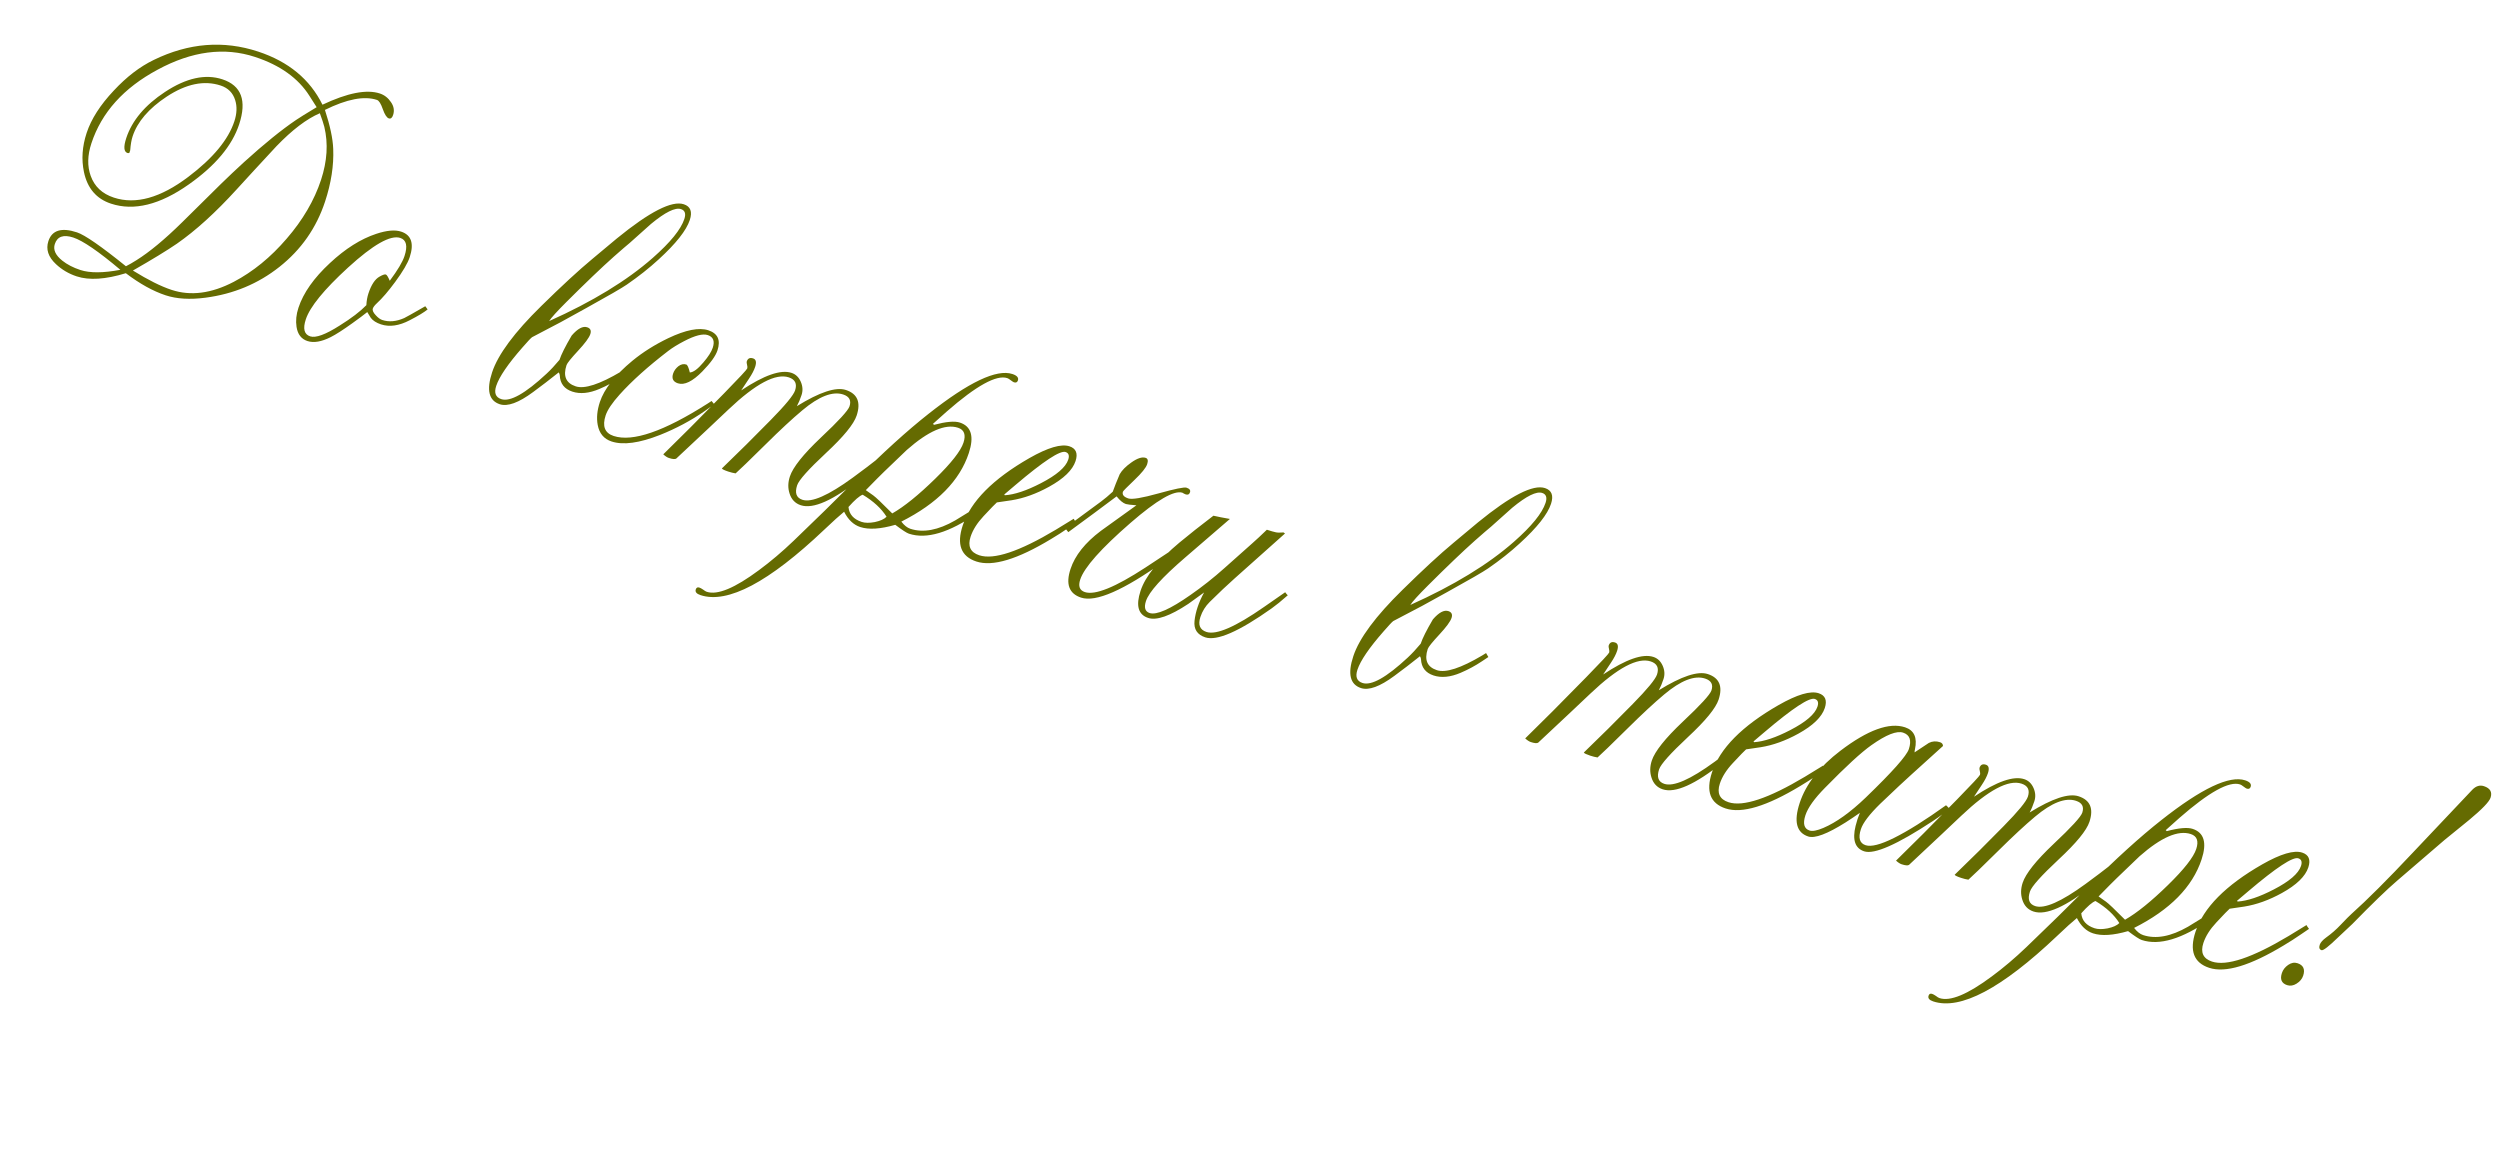 <?xml version="1.0" encoding="UTF-8"?> <svg xmlns="http://www.w3.org/2000/svg" width="254" height="117" viewBox="0 0 254 117" fill="none"><path d="M39.939 11.686C39.843 11.979 39.697 12.093 39.502 12.028C39.295 11.96 39.093 11.65 38.896 11.099C38.703 10.535 38.503 10.219 38.296 10.151C37.004 9.725 35.243 10.064 33.013 11.167C33.538 12.773 33.819 14.096 33.855 15.135C33.922 16.82 33.645 18.601 33.027 20.479C32.142 23.161 30.595 25.375 28.384 27.12C26.226 28.829 23.727 29.87 20.886 30.245C19.303 30.454 17.951 30.373 16.829 30.003C15.549 29.581 14.2 28.833 12.784 27.758C10.724 28.39 9.06 28.497 7.791 28.079C6.987 27.814 6.285 27.4 5.686 26.838C4.9 26.105 4.644 25.325 4.917 24.496C5.283 23.386 6.252 23.09 7.825 23.609C8.618 23.87 10.274 25.017 12.794 27.051C13.118 26.888 13.477 26.681 13.87 26.432C15.198 25.6 16.743 24.318 18.503 22.586C19.228 21.865 20.541 20.568 22.442 18.694C23.219 17.936 24.005 17.194 24.798 16.469C26.842 14.615 28.603 13.188 30.082 12.188C30.345 12.005 31.042 11.572 32.172 10.89L31.437 9.736C30.299 7.941 28.461 6.626 25.925 5.79C22.803 4.761 19.498 5.192 16.009 7.084C12.56 8.934 10.319 11.427 9.287 14.56C8.885 15.78 8.86 16.88 9.212 17.861C9.598 18.948 10.382 19.686 11.565 20.076C13.784 20.808 16.307 20.105 19.133 17.968C21.636 16.076 23.195 14.197 23.809 12.331C24.071 11.539 24.099 10.818 23.893 10.169C23.664 9.431 23.171 8.937 22.415 8.688C20.744 8.137 18.916 8.515 16.932 9.821C15.117 11.021 13.964 12.364 13.474 13.852C13.353 14.218 13.272 14.691 13.229 15.272L13.145 15.528C13.08 15.561 13.017 15.567 12.956 15.547C12.578 15.422 12.536 14.915 12.829 14.025C13.416 12.245 14.728 10.683 16.765 9.341C18.925 7.916 20.87 7.49 22.601 8.06C24.528 8.695 25.093 10.22 24.298 12.634C23.582 14.805 21.878 16.838 19.184 18.735C16.244 20.808 13.609 21.46 11.28 20.692C9.793 20.202 8.876 19.129 8.529 17.474C8.261 16.196 8.352 14.874 8.802 13.508C9.268 12.094 10.187 10.66 11.558 9.206C12.857 7.809 14.213 6.769 15.628 6.086C19.171 4.361 22.704 4.079 26.228 5.24C29.312 6.257 31.491 8.057 32.762 10.638C35.308 9.436 37.251 9.056 38.592 9.498C39.056 9.651 39.432 9.944 39.722 10.377C40.016 10.799 40.088 11.235 39.939 11.686ZM32.617 18.276C33.244 16.373 33.356 14.579 32.952 12.891C32.87 12.566 32.718 12.104 32.497 11.504C31.159 12.077 29.689 13.194 28.087 14.856C27.986 14.958 27.209 15.797 25.757 17.373C25.312 17.862 24.742 18.485 24.046 19.242C21.906 21.592 19.88 23.432 17.969 24.762C16.956 25.456 15.467 26.364 13.502 27.487C15.04 28.44 16.351 29.096 17.436 29.453C19.375 30.092 21.479 29.819 23.749 28.634C25.71 27.604 27.504 26.141 29.13 24.243C30.767 22.35 31.93 20.361 32.617 18.276ZM12.229 27.412C10.018 25.548 8.425 24.455 7.449 24.134C6.449 23.804 5.823 24.024 5.57 24.792C5.381 25.365 5.634 25.928 6.331 26.482C6.823 26.874 7.435 27.191 8.167 27.432C9.13 27.75 10.484 27.743 12.229 27.412ZM43.447 31.436C43.111 31.717 42.503 32.085 41.624 32.538C40.546 33.102 39.574 33.241 38.708 32.956C38.233 32.799 37.887 32.577 37.67 32.29L37.315 31.706C36.983 31.975 36.481 32.35 35.809 32.832C34.869 33.509 34.132 33.983 33.597 34.252C32.657 34.726 31.869 34.859 31.235 34.65C30.613 34.445 30.244 33.965 30.128 33.21C30.033 32.598 30.098 31.95 30.323 31.267C30.821 29.755 31.888 28.241 33.523 26.725C35.085 25.267 36.655 24.277 38.232 23.756C39.295 23.403 40.137 23.329 40.759 23.534C41.795 23.876 42.084 24.742 41.626 26.132C41.425 26.741 40.933 27.579 40.149 28.646C39.462 29.582 38.837 30.309 38.275 30.826C38.06 31.026 37.929 31.199 37.88 31.345C37.82 31.528 37.92 31.757 38.181 32.032C38.409 32.283 38.627 32.443 38.834 32.511C39.517 32.736 40.262 32.671 41.069 32.315C41.211 32.253 41.924 31.853 43.208 31.114C43.257 31.171 43.337 31.278 43.447 31.436ZM41.096 26.018C41.434 24.994 41.292 24.379 40.67 24.174C39.682 23.848 37.911 24.853 35.357 27.188C32.917 29.425 31.488 31.178 31.07 32.446C30.756 33.397 30.904 33.973 31.514 34.174C32.075 34.359 33.074 33.992 34.513 33.074C35.704 32.331 36.607 31.642 37.222 31.006C37.244 30.568 37.314 30.172 37.431 29.818C37.724 28.928 38.102 28.356 38.564 28.103C38.88 27.923 39.093 27.852 39.202 27.888C39.3 27.92 39.433 28.133 39.6 28.526C40.401 27.451 40.899 26.615 41.096 26.018ZM70.084 22.351C69.734 23.412 68.679 24.747 66.918 26.357C65.967 27.233 64.888 28.087 63.681 28.919C63.191 29.258 61.813 30.054 59.548 31.308C59.098 31.566 58.239 32.04 56.971 32.73C56.468 32.983 55.496 33.494 54.053 34.262C53.907 34.377 53.583 34.723 53.082 35.301C51.61 36.978 50.721 38.281 50.416 39.207C50.182 39.915 50.352 40.363 50.926 40.551C51.828 40.849 53.362 39.989 55.527 37.972C55.956 37.573 56.395 37.102 56.844 36.561C57.025 36.012 57.438 35.189 58.084 34.09C58.694 33.386 59.219 33.106 59.658 33.251C59.987 33.359 60.094 33.59 59.977 33.944C59.857 34.31 59.44 34.875 58.728 35.641C58.017 36.407 57.626 36.893 57.558 37.1C57.192 38.21 57.503 38.928 58.491 39.253C59.381 39.547 60.918 39.046 63.102 37.752C63.171 37.707 63.298 37.627 63.485 37.513L63.718 37.914L63.068 38.349C62.391 38.802 61.668 39.192 60.897 39.519C59.859 39.961 58.944 40.051 58.152 39.79C57.335 39.521 56.909 38.968 56.873 38.132C56.873 38.051 56.838 37.952 56.769 37.834C55.87 38.552 55.001 39.218 54.163 39.834C52.697 40.919 51.568 41.331 50.775 41.07C49.666 40.704 49.406 39.625 49.997 37.833C50.596 36.016 52.263 33.767 54.998 31.086C57.078 29.041 58.806 27.448 60.183 26.306C60.636 25.915 61.466 25.222 62.673 24.227C66.001 21.512 68.268 20.354 69.475 20.752C70.158 20.977 70.361 21.51 70.084 22.351ZM69.529 22.25C69.706 21.713 69.593 21.378 69.191 21.246C68.606 21.053 67.588 21.556 66.139 22.754C65.791 23.072 65.072 23.714 63.983 24.68C63.688 24.92 63.15 25.385 62.368 26.074C61.105 27.199 59.507 28.727 57.573 30.657C56.586 31.643 55.991 32.299 55.789 32.624C60.2 30.645 63.71 28.503 66.321 26.201C68.11 24.627 69.18 23.31 69.529 22.25ZM72.571 41.075C72.429 41.177 72.103 41.408 71.593 41.767C70.207 42.73 68.698 43.536 67.064 44.188C64.951 45.019 63.31 45.242 62.139 44.856C61.359 44.599 60.888 44.038 60.727 43.174C60.595 42.468 60.667 41.694 60.944 40.853C61.386 39.511 62.49 38.111 64.255 36.652C65.312 35.783 66.523 35.02 67.889 34.362C69.669 33.515 71.028 33.247 71.967 33.556C72.93 33.874 73.239 34.557 72.893 35.605C72.709 36.166 72.197 36.877 71.36 37.736C70.361 38.758 69.532 39.161 68.873 38.944C68.385 38.783 68.224 38.453 68.389 37.953C68.481 37.673 68.657 37.426 68.916 37.214C69.187 37.007 69.457 36.947 69.725 37.035C69.847 37.075 69.968 37.345 70.087 37.844C70.445 37.826 70.9 37.49 71.454 36.834C71.96 36.244 72.281 35.742 72.417 35.327C72.638 34.656 72.469 34.228 71.908 34.044C71.408 33.879 70.611 34.083 69.516 34.655C68.848 35.002 68.305 35.337 67.888 35.659C65.843 37.229 64.201 38.702 62.964 40.078C62.195 40.934 61.718 41.642 61.534 42.203C61.172 43.3 61.442 43.997 62.345 44.295C64.271 44.93 67.45 43.835 71.882 41.011C71.968 40.958 72.105 40.868 72.296 40.741C72.365 40.818 72.457 40.929 72.571 41.075ZM90.025 46.564L87.468 48.601C84.662 50.839 82.625 51.749 81.357 51.331C80.784 51.142 80.403 50.74 80.214 50.123C80.041 49.58 80.054 49.01 80.251 48.412C80.56 47.473 81.609 46.156 83.398 44.461C85.199 42.77 86.17 41.711 86.31 41.285C86.507 40.687 86.295 40.286 85.673 40.081C84.6 39.727 83.213 40.264 81.513 41.691C80.505 42.534 79.268 43.681 77.804 45.132C76.12 46.794 75.099 47.782 74.738 48.096C74.507 48.06 74.263 48 74.007 47.916C73.604 47.783 73.383 47.676 73.342 47.595C75.005 45.994 76.662 44.35 78.313 42.664C79.798 41.152 80.621 40.153 80.781 39.665C81.002 38.995 80.79 38.553 80.144 38.34C78.814 37.902 76.774 38.986 74.022 41.594C73.075 42.499 71.302 44.165 68.704 46.594C68.583 46.675 68.333 46.654 67.955 46.529C67.784 46.473 67.595 46.35 67.387 46.16C69.038 44.554 71.108 42.479 73.596 39.933C75.105 38.389 75.88 37.556 75.92 37.434C75.948 37.349 75.942 37.225 75.901 37.063C75.859 36.901 75.849 36.789 75.869 36.728C75.974 36.411 76.19 36.307 76.52 36.415C76.812 36.512 76.88 36.798 76.724 37.273C76.611 37.615 76.407 38.007 76.112 38.451L75.306 39.665C77.628 38.119 79.331 37.524 80.416 37.882C80.843 38.023 81.156 38.322 81.357 38.78C81.557 39.238 81.585 39.687 81.441 40.126C81.292 40.577 81.133 40.957 80.963 41.266C83.273 39.837 84.933 39.29 85.945 39.623C87.116 40.009 87.48 40.873 87.038 42.214C86.749 43.092 85.708 44.364 83.915 46.031C82.138 47.689 81.163 48.78 80.99 49.305C80.733 50.085 80.909 50.576 81.519 50.777C82.458 51.086 84.165 50.337 86.639 48.531C87.51 47.898 88.528 47.126 89.695 46.212C89.772 46.265 89.882 46.382 90.025 46.564ZM101.342 50.74C100.738 51.136 100.049 51.605 99.276 52.148C96.449 54.122 94.139 54.814 92.347 54.224C92.115 54.147 91.653 53.846 90.961 53.321C89.452 53.756 88.265 53.831 87.399 53.546C86.716 53.321 86.171 52.803 85.762 51.992C85.3 52.368 84.626 52.977 83.74 53.82C78.115 59.158 73.924 61.372 71.169 60.464C70.766 60.331 70.607 60.137 70.692 59.881C70.752 59.698 70.874 59.637 71.056 59.697C71.154 59.729 71.28 59.798 71.435 59.903C71.585 60.02 71.709 60.095 71.807 60.127C72.892 60.485 74.662 59.75 77.116 57.923C78.294 57.054 79.466 56.062 80.632 54.945C82.744 52.924 84.861 50.851 86.981 48.724C89.708 45.987 92.167 43.756 94.358 42.031C98.431 38.818 101.266 37.475 102.864 38.001C103.327 38.154 103.513 38.37 103.42 38.651C103.356 38.846 103.22 38.909 103.013 38.841C102.964 38.825 102.858 38.756 102.695 38.635C102.545 38.518 102.427 38.445 102.341 38.417C101.244 38.055 99.195 39.185 96.196 41.806C96.046 41.932 95.577 42.352 94.787 43.065L94.897 43.162C96.126 42.837 97.003 42.761 97.527 42.934C98.686 43.316 98.988 44.348 98.433 46.03C97.509 48.835 95.223 51.157 91.575 52.996C91.869 53.377 92.174 53.619 92.491 53.724C93.796 54.154 95.315 53.87 97.049 52.874C97.795 52.417 99.142 51.59 101.091 50.394C101.189 50.507 101.272 50.623 101.342 50.74ZM97.888 44.979C98.153 44.174 97.968 43.667 97.334 43.458C96.054 43.036 94.319 43.789 92.129 45.717C91.716 46.108 90.945 46.847 89.816 47.935C89.501 48.237 88.883 48.858 87.965 49.799L88.722 50.332C88.974 50.51 89.618 51.121 90.653 52.165C91.868 51.471 93.324 50.294 95.019 48.636C96.654 47.039 97.61 45.82 97.888 44.979ZM90.075 52.502C89.553 51.667 88.744 50.921 87.65 50.263C87.33 50.373 86.848 50.789 86.205 51.51C86.272 52.249 86.721 52.755 87.55 53.028C87.891 53.14 88.336 53.145 88.883 53.042C89.435 52.926 89.832 52.746 90.075 52.502ZM109.346 53.094L108.562 53.627C107.966 54.039 107.375 54.418 106.787 54.766C103.376 56.831 100.847 57.593 99.201 57.05C97.64 56.536 97.177 55.316 97.812 53.389C98.616 50.95 100.876 48.667 104.592 46.539C106.472 45.469 107.827 45.071 108.656 45.344C109.326 45.565 109.533 46.066 109.276 46.846C108.974 47.761 108.08 48.629 106.593 49.45C105.288 50.169 104.015 50.628 102.773 50.827C102.388 50.889 101.89 50.962 101.282 51.045C101.132 51.171 100.681 51.638 99.928 52.444C99.281 53.136 98.843 53.83 98.614 54.525C98.296 55.488 98.589 56.119 99.491 56.416C100.967 56.902 103.556 56.039 107.259 53.826C107.697 53.565 108.307 53.191 109.089 52.705C109.101 52.75 109.187 52.88 109.346 53.094ZM108.532 46.703C108.669 46.288 108.579 46.029 108.262 45.924C107.713 45.743 106.022 46.855 103.188 49.26L102.034 50.239L102.089 50.318C103.084 50.253 104.306 49.845 105.757 49.093C107.354 48.268 108.279 47.471 108.532 46.703ZM119.368 56.215C118.898 56.574 118.54 56.841 118.293 57.017C114.153 59.978 111.334 61.212 109.834 60.717C108.615 60.315 108.258 59.346 108.765 57.81C109.219 56.432 110.246 55.142 111.845 53.938C111.898 53.902 113.103 53.035 115.46 51.338C114.879 51.295 114.522 51.252 114.388 51.208C114.095 51.111 113.782 50.852 113.447 50.431C112.01 51.512 110.374 52.723 108.539 54.065C108.462 53.972 108.362 53.845 108.239 53.683C108.373 53.565 108.622 53.363 108.986 53.077C109.484 52.714 110.448 52.005 111.878 50.948C112.254 50.667 112.647 50.337 113.056 49.958C113.237 49.45 113.472 48.858 113.762 48.183C113.988 47.785 114.375 47.391 114.922 47.004C115.541 46.559 116.034 46.397 116.4 46.518C116.619 46.59 116.671 46.803 116.554 47.157C116.434 47.523 115.999 48.062 115.25 48.775C114.502 49.488 114.115 49.881 114.091 49.954C113.991 50.259 114.172 50.488 114.636 50.641C115.014 50.765 116.036 50.595 117.703 50.131C119.37 49.666 120.32 49.472 120.551 49.549C120.856 49.649 120.974 49.803 120.906 50.01C120.834 50.23 120.688 50.303 120.468 50.231C120.432 50.219 120.373 50.193 120.291 50.153C120.226 50.104 120.175 50.074 120.139 50.062C119.298 49.784 117.543 50.801 114.875 53.112C111.864 55.729 110.155 57.653 109.749 58.885C109.528 59.555 109.686 59.979 110.222 60.156C111.258 60.497 113.31 59.666 116.377 57.662C116.984 57.254 117.9 56.65 119.123 55.85L119.239 55.99C119.296 56.063 119.339 56.138 119.368 56.215ZM130.837 60.482C130.19 61.053 129.645 61.495 129.204 61.809C125.887 64.163 123.637 65.145 122.454 64.755C121.637 64.486 121.274 63.926 121.364 63.078C121.463 62.164 121.786 61.203 122.335 60.194C122.064 60.402 121.531 60.787 120.737 61.35C118.87 62.587 117.509 63.064 116.656 62.783C115.644 62.45 115.385 61.533 115.879 60.033C116.365 58.558 117.681 56.923 119.827 55.13C120.795 54.326 121.947 53.415 123.283 52.396C123.71 52.496 124.268 52.605 124.959 52.725L120.399 56.656C118.059 58.67 116.736 60.14 116.431 61.066C116.214 61.725 116.337 62.13 116.8 62.283C117.495 62.512 118.88 61.901 120.953 60.448C122.165 59.604 123.316 58.693 124.409 57.714L127.251 55.184C127.611 54.87 128.099 54.415 128.714 53.821C129.116 53.953 129.425 54.041 129.64 54.085C129.791 54.121 130.047 54.125 130.408 54.095L130.554 54.204L125.442 58.764C124.677 59.445 123.833 60.242 122.911 61.154C122.47 61.59 122.153 62.101 121.96 62.686C121.699 63.478 121.903 63.985 122.574 64.206C123.574 64.536 125.522 63.691 128.418 61.672C128.786 61.414 129.505 60.915 130.575 60.172C130.648 60.278 130.736 60.381 130.837 60.482ZM157.583 51.19C157.234 52.251 156.179 53.586 154.418 55.195C153.467 56.072 152.388 56.926 151.181 57.758C150.691 58.097 149.313 58.893 147.048 60.147C146.598 60.404 145.739 60.878 144.47 61.569C143.968 61.822 142.995 62.333 141.552 63.101C141.407 63.215 141.083 63.561 140.581 64.139C139.109 65.817 138.22 67.119 137.915 68.046C137.682 68.753 137.852 69.201 138.425 69.39C139.327 69.688 140.861 68.828 143.026 66.811C143.455 66.411 143.894 65.941 144.343 65.4C144.524 64.851 144.937 64.027 145.583 62.929C146.194 62.224 146.719 61.945 147.158 62.089C147.487 62.198 147.593 62.429 147.477 62.782C147.356 63.148 146.94 63.714 146.228 64.48C145.516 65.245 145.126 65.732 145.057 65.939C144.692 67.049 145.003 67.766 145.99 68.092C146.881 68.385 148.418 67.885 150.601 66.59C150.67 66.545 150.798 66.466 150.984 66.352L151.217 66.753L150.567 67.187C149.89 67.64 149.167 68.03 148.397 68.358C147.359 68.8 146.444 68.89 145.651 68.629C144.834 68.36 144.408 67.807 144.373 66.971C144.373 66.889 144.338 66.79 144.268 66.673C143.369 67.39 142.501 68.057 141.662 68.673C140.196 69.758 139.067 70.169 138.275 69.908C137.165 69.543 136.906 68.463 137.496 66.671C138.095 64.854 139.762 62.605 142.498 59.925C144.578 57.88 146.306 56.286 147.682 55.145C148.136 54.754 148.966 54.061 150.172 53.066C153.5 50.351 155.768 49.192 156.975 49.59C157.658 49.815 157.861 50.348 157.583 51.19ZM157.029 51.088C157.206 50.552 157.093 50.217 156.69 50.084C156.105 49.892 155.088 50.394 153.638 51.593C153.29 51.911 152.572 52.553 151.483 53.518C151.187 53.759 150.649 54.224 149.868 54.912C148.605 56.037 147.006 57.565 145.072 59.496C144.085 60.482 143.49 61.138 143.288 61.463C147.699 59.483 151.21 57.342 153.821 55.039C155.61 53.466 156.679 52.149 157.029 51.088ZM177.597 75.427L175.04 77.463C172.234 79.702 170.197 80.612 168.929 80.194C168.356 80.005 167.975 79.603 167.786 78.986C167.614 78.443 167.626 77.872 167.823 77.275C168.133 76.336 169.182 75.019 170.971 73.324C172.772 71.633 173.742 70.574 173.883 70.147C174.08 69.55 173.867 69.149 173.246 68.944C172.173 68.59 170.786 69.127 169.086 70.553C168.077 71.397 166.841 72.544 165.376 73.994C163.693 75.657 162.671 76.644 162.311 76.958C162.079 76.923 161.835 76.862 161.579 76.778C161.177 76.645 160.955 76.539 160.915 76.458C162.578 74.856 164.235 73.213 165.886 71.526C167.37 70.015 168.193 69.016 168.354 68.528C168.575 67.857 168.362 67.415 167.716 67.202C166.387 66.764 164.347 67.849 161.595 70.457C160.648 71.361 158.875 73.028 156.277 75.456C156.155 75.538 155.905 75.516 155.527 75.392C155.357 75.336 155.168 75.212 154.96 75.022C156.611 73.417 158.681 71.341 161.169 68.796C162.678 67.252 163.453 66.419 163.493 66.297C163.521 66.212 163.514 66.088 163.473 65.926C163.432 65.763 163.422 65.652 163.442 65.591C163.546 65.274 163.763 65.169 164.092 65.278C164.385 65.374 164.453 65.66 164.296 66.136C164.184 66.477 163.98 66.87 163.685 67.313L162.879 68.528C165.2 66.981 166.903 66.387 167.989 66.745C168.415 66.885 168.729 67.185 168.93 67.643C169.13 68.101 169.158 68.549 169.013 68.988C168.865 69.44 168.705 69.82 168.536 70.129C170.845 68.7 172.506 68.153 173.518 68.486C174.689 68.872 175.053 69.735 174.611 71.077C174.321 71.955 173.28 73.227 171.487 74.893C169.711 76.552 168.736 77.643 168.563 78.167C168.306 78.948 168.482 79.439 169.092 79.639C170.031 79.949 171.737 79.2 174.212 77.393C175.083 76.761 176.101 75.988 177.267 75.075C177.345 75.127 177.455 75.245 177.597 75.427ZM185.469 78.183L184.685 78.716C184.089 79.128 183.498 79.507 182.911 79.855C179.499 81.92 176.97 82.682 175.324 82.14C173.763 81.625 173.3 80.405 173.935 78.478C174.739 76.04 176.999 73.756 180.715 71.629C182.595 70.558 183.95 70.16 184.779 70.433C185.449 70.654 185.656 71.155 185.399 71.935C185.097 72.85 184.203 73.718 182.716 74.539C181.411 75.258 180.138 75.717 178.896 75.916C178.511 75.978 178.014 76.051 177.405 76.134C177.255 76.26 176.804 76.727 176.052 77.533C175.404 78.225 174.966 78.919 174.737 79.614C174.42 80.578 174.712 81.208 175.614 81.505C177.09 81.992 179.679 81.128 183.382 78.915C183.82 78.654 184.43 78.28 185.212 77.794C185.224 77.839 185.31 77.969 185.469 78.183ZM184.655 71.792C184.792 71.377 184.702 71.118 184.385 71.013C183.836 70.832 182.145 71.944 179.311 74.349L178.157 75.328L178.212 75.407C179.207 75.342 180.43 74.934 181.88 74.182C183.477 73.357 184.402 72.56 184.655 71.792ZM198.052 82.148C197.712 82.482 197.153 82.906 196.375 83.42C192.75 85.808 190.425 86.833 189.4 86.495C188.474 86.19 188.183 85.33 188.527 83.916C188.639 83.453 188.786 83.008 188.967 82.581C188.526 82.895 188.039 83.221 187.509 83.56C185.649 84.731 184.384 85.207 183.713 84.986C182.519 84.592 182.23 83.456 182.849 81.578C183.48 79.664 184.861 77.895 186.991 76.272C189.769 74.16 191.956 73.367 193.554 73.893C194.48 74.199 194.816 74.945 194.56 76.131C194.54 76.192 194.526 76.295 194.519 76.442C195.005 76.115 195.489 75.795 195.971 75.481C196.327 75.301 196.707 75.277 197.109 75.41C197.304 75.474 197.404 75.602 197.409 75.792L194.173 78.72C193.618 79.213 192.572 80.194 191.034 81.66C189.938 82.732 189.283 83.591 189.07 84.237C188.777 85.127 188.935 85.672 189.544 85.873C190.105 86.058 191.065 85.813 192.423 85.139C193.845 84.432 195.61 83.324 197.716 81.814C197.76 81.843 197.872 81.954 198.052 82.148ZM193.939 76.109C194.232 75.219 194.037 74.661 193.355 74.436C192.708 74.223 191.636 74.647 190.137 75.707C189.117 76.425 187.546 77.868 185.426 80.035C184.35 81.127 183.685 82.056 183.432 82.825C183.151 83.678 183.291 84.197 183.851 84.382C184.144 84.479 184.613 84.39 185.257 84.116C186.563 83.559 187.997 82.531 189.559 81.032C192.254 78.433 193.714 76.791 193.939 76.109ZM215.275 87.845L212.718 89.881C209.912 92.12 207.875 93.03 206.607 92.612C206.034 92.423 205.653 92.02 205.464 91.404C205.291 90.861 205.304 90.29 205.501 89.693C205.81 88.754 206.859 87.437 208.648 85.742C210.449 84.051 211.42 82.992 211.56 82.565C211.757 81.968 211.545 81.567 210.923 81.362C209.85 81.008 208.463 81.544 206.763 82.971C205.755 83.815 204.518 84.962 203.054 86.412C201.37 88.075 200.349 89.062 199.988 89.376C199.757 89.341 199.513 89.281 199.257 89.196C198.854 89.064 198.633 88.957 198.592 88.876C200.255 87.274 201.912 85.631 203.563 83.944C205.048 82.433 205.871 81.433 206.031 80.946C206.252 80.275 206.04 79.833 205.394 79.62C204.065 79.182 202.024 80.267 199.272 82.875C198.325 83.779 196.552 85.446 193.954 87.874C193.833 87.956 193.583 87.934 193.205 87.81C193.034 87.754 192.845 87.63 192.637 87.44C194.288 85.835 196.358 83.76 198.846 81.214C200.355 79.67 201.13 78.837 201.17 78.715C201.198 78.63 201.192 78.506 201.151 78.344C201.11 78.181 201.099 78.07 201.119 78.009C201.224 77.692 201.44 77.588 201.77 77.696C202.062 77.792 202.13 78.078 201.974 78.554C201.861 78.895 201.657 79.288 201.362 79.731L200.557 80.946C202.878 79.399 204.581 78.805 205.666 79.163C206.093 79.303 206.406 79.603 206.607 80.061C206.807 80.519 206.835 80.967 206.691 81.406C206.542 81.858 206.383 82.238 206.213 82.547C208.523 81.118 210.183 80.57 211.195 80.904C212.366 81.29 212.73 82.153 212.288 83.495C211.999 84.373 210.958 85.645 209.165 87.311C207.388 88.97 206.413 90.061 206.241 90.585C205.983 91.366 206.16 91.856 206.769 92.057C207.708 92.367 209.415 91.618 211.889 89.811C212.76 89.179 213.779 88.406 214.945 87.493C215.022 87.545 215.132 87.663 215.275 87.845ZM226.592 92.021C225.988 92.417 225.3 92.886 224.526 93.428C221.699 95.403 219.389 96.095 217.597 95.504C217.365 95.428 216.903 95.127 216.211 94.602C214.702 95.037 213.515 95.112 212.649 94.827C211.966 94.602 211.421 94.084 211.012 93.273C210.55 93.648 209.876 94.257 208.99 95.101C203.365 100.438 199.174 102.653 196.419 101.745C196.016 101.612 195.857 101.418 195.942 101.162C196.002 100.979 196.124 100.918 196.307 100.978C196.404 101.01 196.53 101.079 196.685 101.184C196.835 101.301 196.959 101.376 197.057 101.408C198.142 101.765 199.912 101.031 202.366 99.204C203.545 98.335 204.717 97.342 205.882 96.226C207.995 94.205 210.111 92.131 212.231 90.005C214.958 87.267 217.417 85.036 219.608 83.311C223.681 80.099 226.517 78.755 228.114 79.282C228.577 79.434 228.763 79.651 228.67 79.931C228.606 80.127 228.47 80.19 228.263 80.122C228.214 80.106 228.108 80.037 227.945 79.916C227.795 79.799 227.677 79.726 227.592 79.698C226.494 79.336 224.446 80.465 221.446 83.086C221.296 83.213 220.827 83.632 220.037 84.345L220.147 84.442C221.376 84.118 222.253 84.041 222.777 84.214C223.936 84.596 224.238 85.628 223.683 87.311C222.759 90.115 220.473 92.437 216.825 94.277C217.119 94.657 217.424 94.9 217.741 95.004C219.046 95.434 220.565 95.151 222.299 94.155C223.045 93.697 224.392 92.871 226.341 91.675C226.439 91.788 226.522 91.903 226.592 92.021ZM223.138 86.259C223.403 85.454 223.218 84.948 222.584 84.739C221.304 84.317 219.569 85.07 217.379 86.997C216.966 87.388 216.195 88.128 215.066 89.216C214.751 89.517 214.134 90.138 213.215 91.079L213.972 91.613C214.224 91.791 214.868 92.401 215.903 93.445C217.118 92.751 218.574 91.575 220.269 89.917C221.904 88.32 222.86 87.101 223.138 86.259ZM215.325 93.782C214.803 92.948 213.994 92.201 212.9 91.543C212.58 91.654 212.098 92.07 211.455 92.791C211.522 93.529 211.971 94.035 212.8 94.308C213.141 94.421 213.586 94.426 214.134 94.322C214.685 94.207 215.083 94.027 215.325 93.782ZM234.596 94.375L233.812 94.907C233.217 95.32 232.625 95.699 232.038 96.046C228.626 98.112 226.097 98.874 224.451 98.331C222.89 97.817 222.428 96.596 223.062 94.67C223.866 92.231 226.126 89.948 229.842 87.82C231.722 86.75 233.077 86.352 233.906 86.625C234.576 86.846 234.783 87.347 234.526 88.127C234.225 89.041 233.33 89.909 231.843 90.73C230.538 91.449 229.265 91.908 228.023 92.107C227.638 92.17 227.141 92.242 226.532 92.326C226.382 92.452 225.931 92.918 225.179 93.725C224.531 94.417 224.093 95.111 223.864 95.806C223.547 96.769 223.839 97.399 224.741 97.697C226.217 98.183 228.806 97.32 232.509 95.107C232.947 94.845 233.557 94.472 234.339 93.986C234.351 94.031 234.437 94.16 234.596 94.375ZM233.782 87.983C233.919 87.569 233.829 87.309 233.512 87.205C232.963 87.024 231.272 88.136 228.438 90.541L227.284 91.519L227.339 91.598C228.334 91.534 229.557 91.126 231.007 90.374C232.604 89.548 233.529 88.751 233.782 87.983ZM253.04 81.049C252.903 81.463 252.183 82.213 250.879 83.297C250.312 83.746 249.472 84.429 248.359 85.346L243.55 89.479C242.533 90.347 241.016 91.814 238.997 93.879C238.742 94.119 238.262 94.57 237.558 95.23C236.603 96.159 236.04 96.595 235.87 96.539C235.65 96.466 235.589 96.284 235.685 95.991C235.762 95.76 235.978 95.513 236.334 95.252C236.865 94.873 237.359 94.441 237.816 93.956C238.354 93.39 238.718 93.023 238.908 92.856C240.519 91.414 242.595 89.34 245.136 86.636L251.204 80.221C251.568 79.854 251.957 79.739 252.372 79.876C253.006 80.085 253.229 80.476 253.04 81.049ZM234.003 99.127C233.894 99.456 233.67 99.727 233.33 99.939C233.005 100.143 232.685 100.193 232.368 100.089C231.807 99.904 231.631 99.494 231.84 98.86C231.948 98.531 232.161 98.256 232.477 98.036C232.793 97.816 233.109 97.758 233.426 97.862C234.024 98.059 234.216 98.481 234.003 99.127Z" fill="#656B01"></path></svg> 